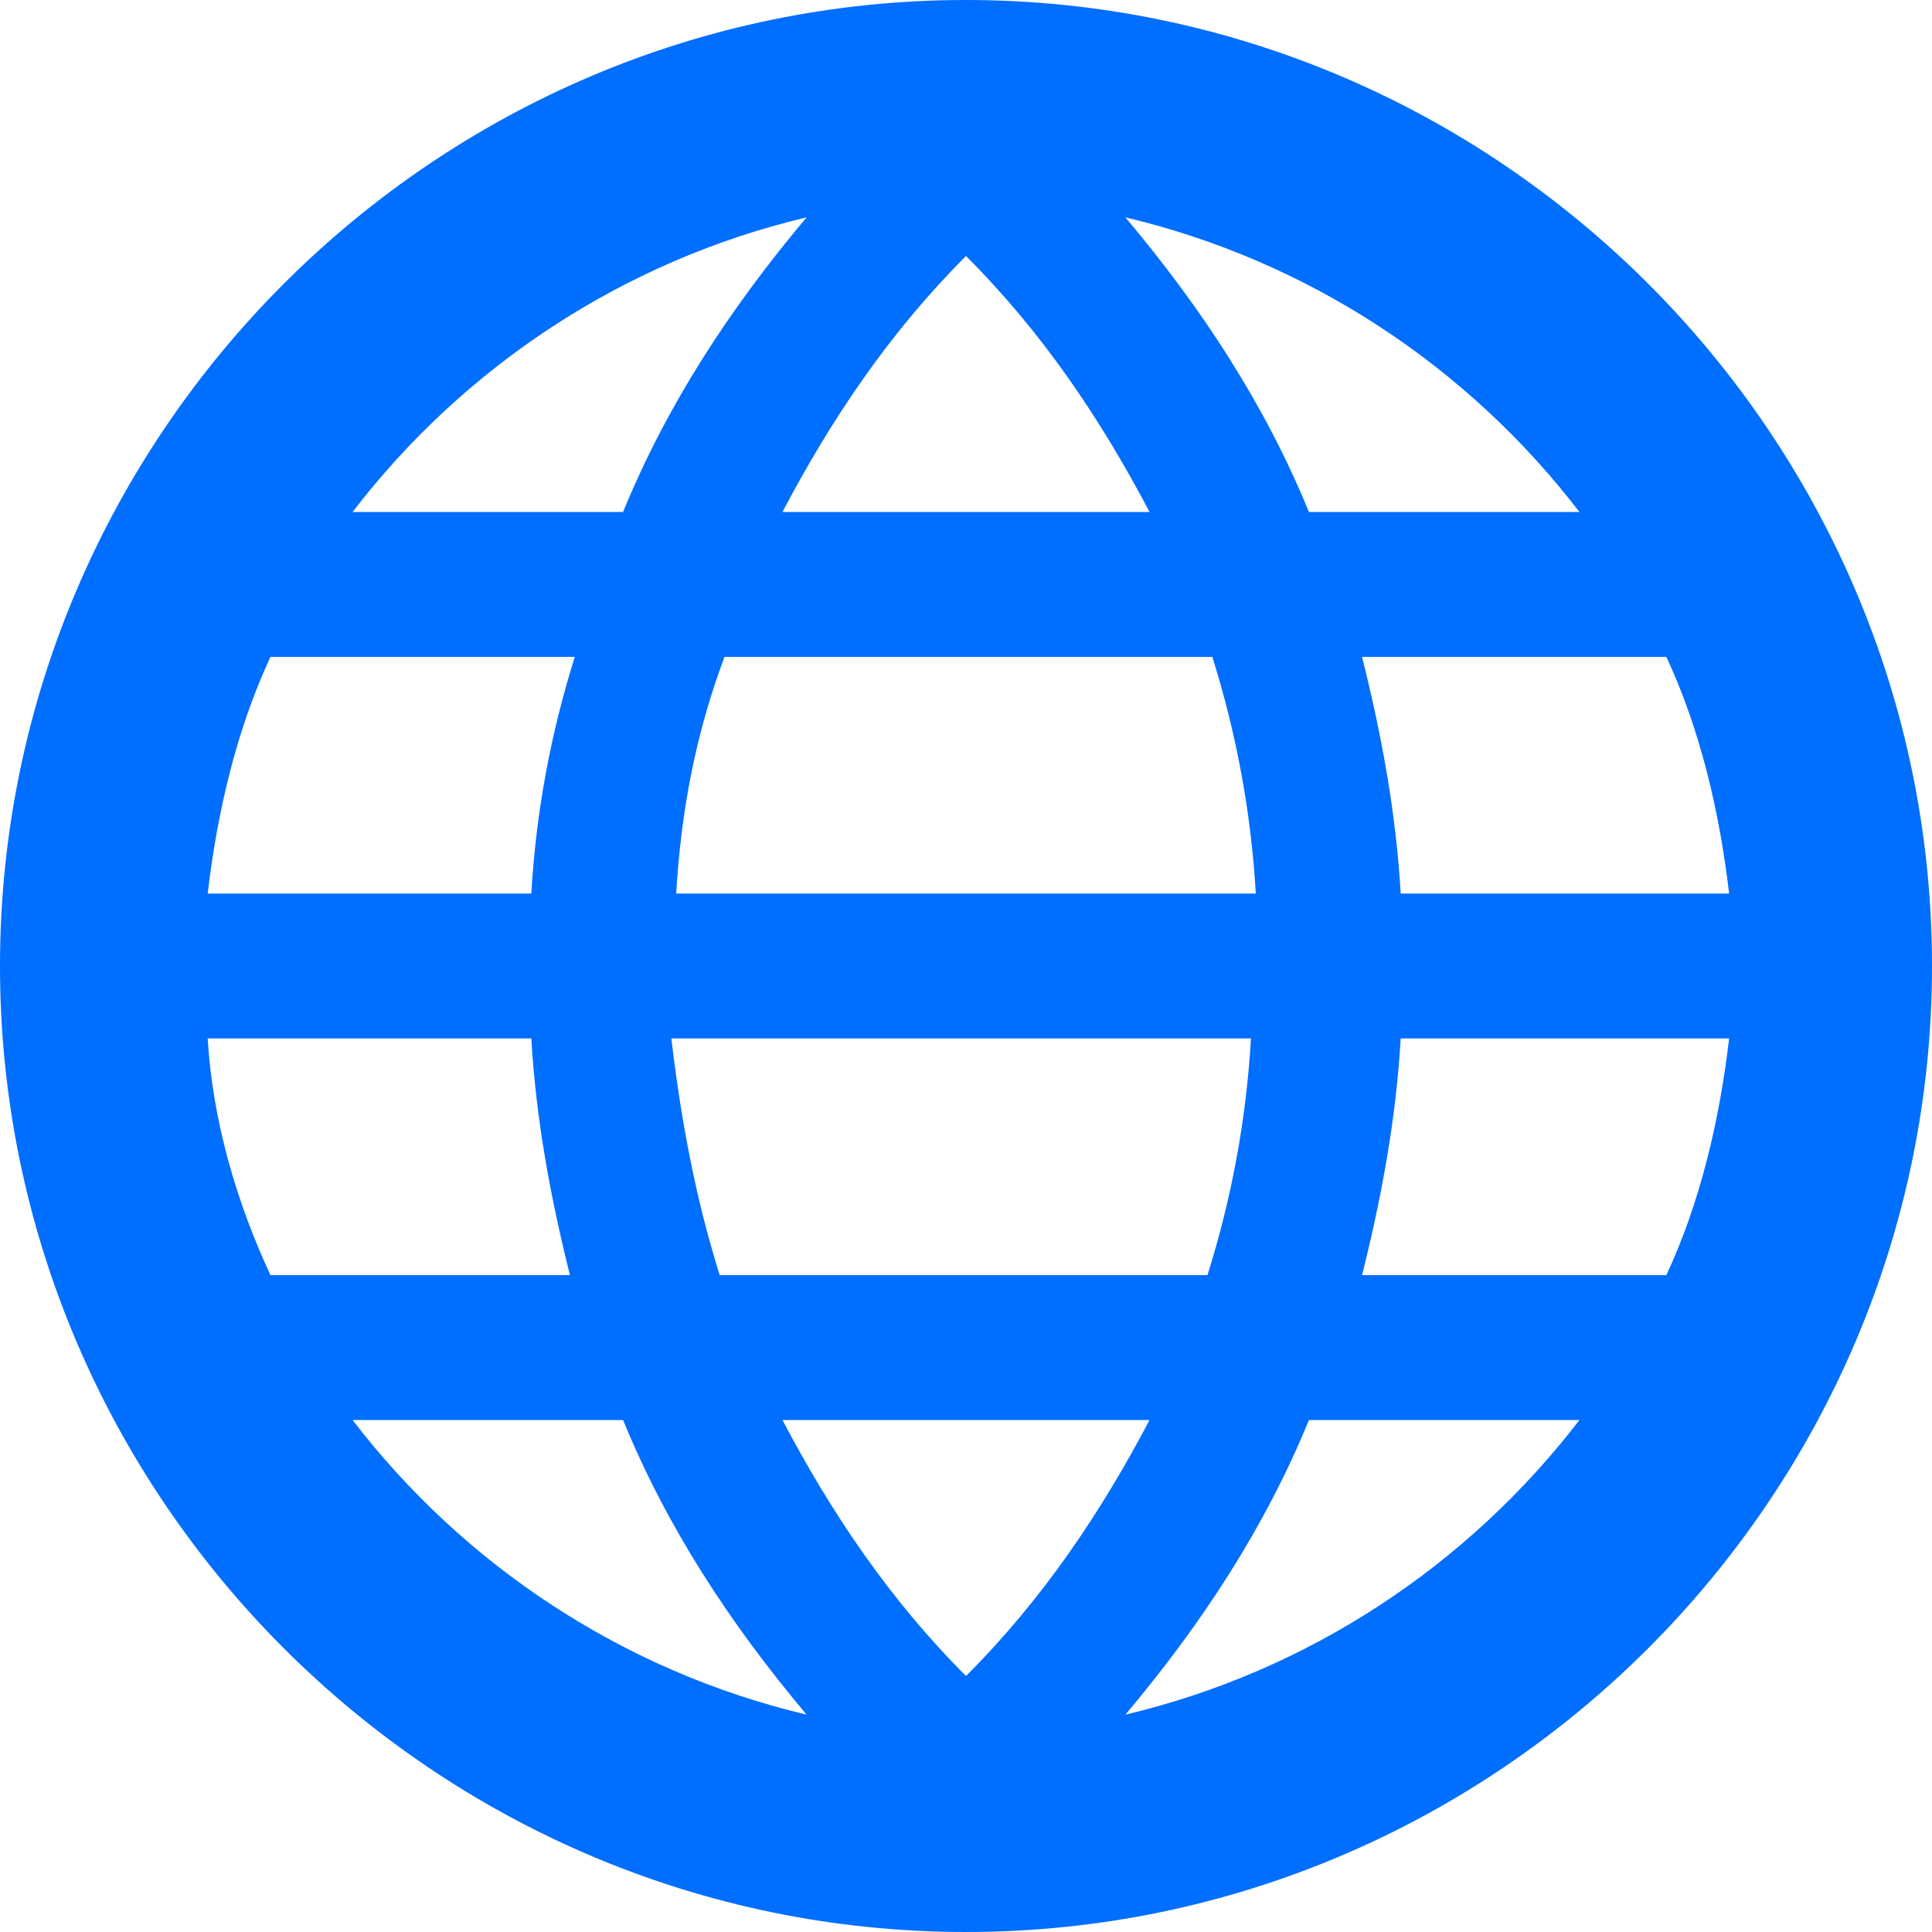 <?xml version="1.0" encoding="utf-8"?>
<!-- Generator: Adobe Illustrator 18.1.0, SVG Export Plug-In . SVG Version: 6.00 Build 0)  -->
<svg version="1.1" id="レイヤー_1" xmlns="http://www.w3.org/2000/svg" xmlns:xlink="http://www.w3.org/1999/xlink" x="0px"
	 y="0px" viewBox="0 0 40 40" enable-background="new 0 0 40 40" xml:space="preserve">
<path fill="#006EFF" d="M20,0C9,0,0,9,0,20c0,11,9,20,20,20s20-9,20-20C40,9,31,0,20,0z M20,34.7c-1.6-1.6-2.8-3.4-3.8-5.3h7.6
	C22.8,31.3,21.6,33.1,20,34.7z M14.9,26.4c-0.5-1.6-0.8-3.2-1-4.9h12c-0.1,1.7-0.4,3.3-0.9,4.9H14.9z M4.3,21.5H11
	c0.1,1.7,0.4,3.3,0.8,4.9H5.6C4.9,24.9,4.4,23.2,4.3,21.5z M20,5.3c1.6,1.6,2.8,3.4,3.8,5.3h-7.6C17.2,8.7,18.4,6.9,20,5.3z
	 M25.1,13.6c0.5,1.6,0.8,3.2,0.9,4.9H14c0.1-1.7,0.4-3.3,1-4.9H25.1z M11,18.5H4.3c0.2-1.7,0.6-3.4,1.3-4.9h6.3
	C11.4,15.2,11.1,16.8,11,18.5z M29,21.5h6.8c-0.2,1.7-0.6,3.4-1.3,4.9h-6.3C28.6,24.8,28.9,23.2,29,21.5z M29,18.5
	c-0.1-1.7-0.4-3.3-0.8-4.9h6.3c0.7,1.5,1.1,3.2,1.3,4.9H29z M32.7,10.6h-5.6c-0.9-2.2-2.2-4.2-3.8-6.1C27.1,5.4,30.4,7.6,32.7,10.6z
	 M16.7,4.5c-1.6,1.9-2.9,3.9-3.8,6.1H7.3C9.6,7.6,12.9,5.4,16.7,4.5z M7.3,29.4h5.6c0.9,2.2,2.2,4.2,3.8,6.1
	C12.9,34.6,9.6,32.4,7.3,29.4z M23.3,35.5c1.6-1.9,2.9-3.9,3.8-6.1h5.6C30.4,32.4,27.1,34.6,23.3,35.5z"/>
</svg>
